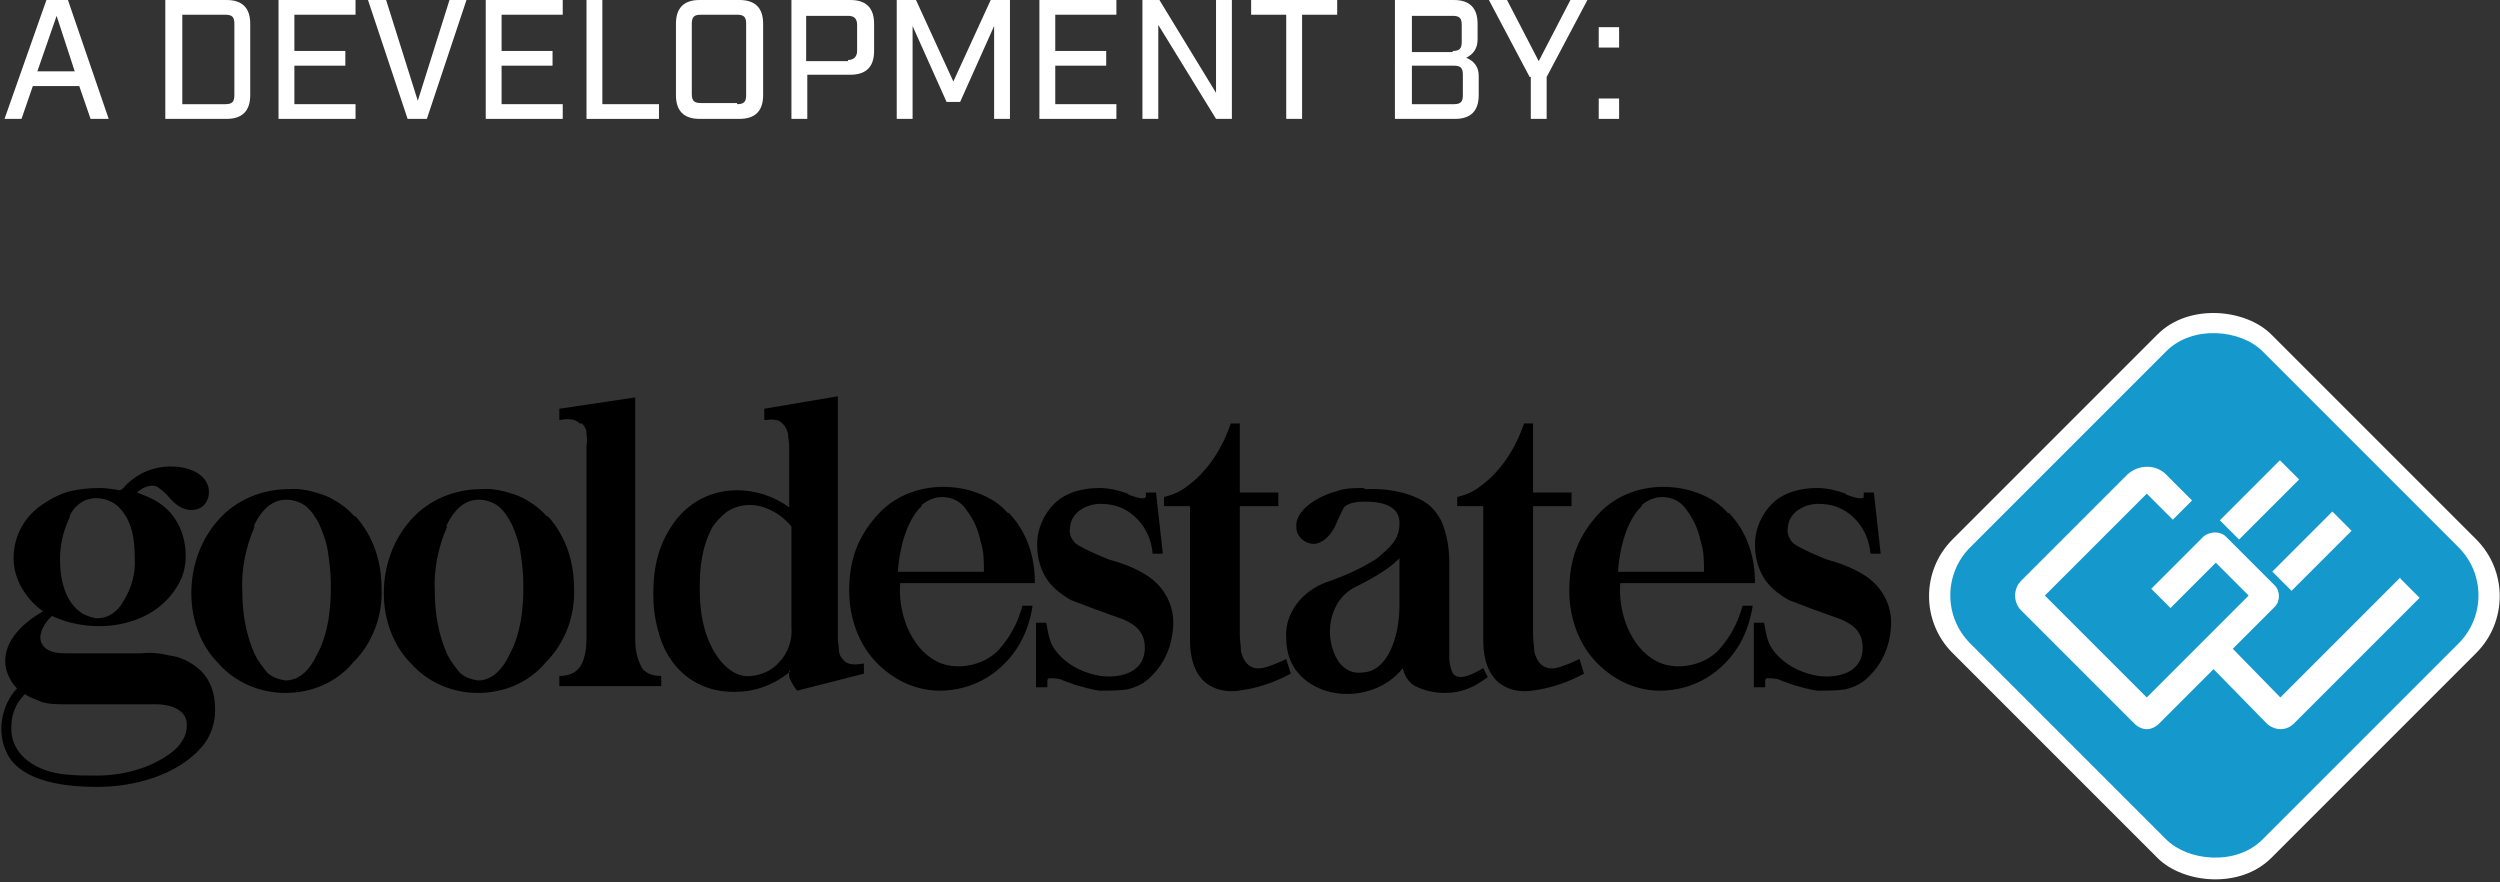 <?xml version="1.0" encoding="UTF-8"?>
<svg id="Layer_1" data-name="Layer 1" xmlns="http://www.w3.org/2000/svg" version="1.1" viewBox="0 0 220.8 77.9">
  <rect x="0" y="0" width="220.8" height="77.9" fill="#333333" stroke="none"/>
  <defs>
    <style>
      .cls-1 {
        fill: #1599cd;
      }

      .cls-1, .cls-2, .cls-3 {
        stroke-width: 0px;
      }

      .cls-4 {
        fill: none;
        stroke: #7e8080;
        stroke-width: 0px;
      }

      .cls-2 {
        fill: #fff;
      }

      .cls-3 {
        fill: #000;
        fill-rule: evenodd;
      }
    </style>
  </defs>
  <g>
    <path class="cls-2" d="M7,7.6H2.9l-1,2.9H.4L4.1,0h1.9l3.6,10.5h-1.6l-1-2.9ZM6.6,6.3l-1.6-4.9-1.7,4.9h3.3Z"/>
    <path class="cls-2" d="M14.6,0h5.4c1.4,0,2.1.7,2.1,2.1v6.3c0,1.4-.7,2.1-2.1,2.1h-5.4V0ZM19.9,9.2c.6,0,.8-.2.8-.8V2.1c0-.6-.2-.8-.8-.8h-3.8v7.9h3.8Z"/>
    <path class="cls-2" d="M24.6,0h6.8v1.3h-5.4v3.2h4.5v1.3h-4.5v3.4h5.4v1.3h-6.8V0Z"/>
    <path class="cls-2" d="M32.5,0h1.6l2.8,8.9,2.8-8.9h1.5l-3.5,10.5h-1.7l-3.5-10.5Z"/>
    <path class="cls-2" d="M42.9,0h6.8v1.3h-5.4v3.2h4.5v1.3h-4.5v3.4h5.4v1.3h-6.8V0Z"/>
    <path class="cls-2" d="M51.8,0h1.4v9.2h5v1.3h-6.4V0Z"/>
    <path class="cls-2" d="M59.7,8.4V2.1c0-1.4.7-2.1,2.1-2.1h3.5c1.4,0,2.1.7,2.1,2.1v6.3c0,1.4-.7,2.1-2.1,2.1h-3.5c-1.4,0-2.1-.7-2.1-2.1ZM65.1,9.2c.6,0,.8-.2.8-.8V2.1c0-.6-.2-.8-.8-.8h-3.2c-.6,0-.8.2-.8.8v6.2c0,.6.2.8.8.8h3.2Z"/>
    <path class="cls-2" d="M69.8,0h5.3c1.4,0,2.1.7,2.1,2.1v2.4c0,1.4-.7,2.1-2.1,2.1h-3.8v3.9h-1.4V0ZM74.9,5.3c.5,0,.8-.3.8-.8v-2.3c0-.6-.3-.8-.8-.8h-3.7v4h3.7Z"/>
    <path class="cls-2" d="M79.2,0h1.7l3.3,7.2,3.3-7.2h1.7v10.5h-1.4V2.3l-3,6.7h-1.2l-3-6.7v8.2h-1.4V0Z"/>
    <path class="cls-2" d="M91.8,0h6.8v1.3h-5.4v3.2h4.5v1.3h-4.5v3.4h5.4v1.3h-6.8V0Z"/>
    <path class="cls-2" d="M100.8,0h1.6l5,8.2V0h1.4v10.5h-1.4l-5.1-8.3v8.3h-1.4V0Z"/>
    <path class="cls-2" d="M113.6,1.3h-3.1V0h7.6v1.3h-3.1v9.2h-1.4V1.3Z"/>
    <path class="cls-2" d="M123.2,0h5.2c1.4,0,2.1.7,2.1,2.1v1.4c0,.8-.4,1.3-1,1.6.7.3,1.1.8,1.1,1.6v1.7c0,1.4-.7,2.1-2.1,2.1h-5.3V0ZM128.3,4.5c.6,0,.8-.2.8-.8v-1.5c0-.6-.2-.8-.8-.8h-3.6v3.2h3.6ZM128.4,9.2c.6,0,.8-.2.8-.8v-1.8c0-.6-.2-.8-.8-.8h-3.7v3.4h3.7Z"/>
    <path class="cls-2" d="M135.1,6.8l-3.6-6.8h1.6l2.8,5.4,2.8-5.4h1.5l-3.6,6.8v3.7h-1.4v-3.7Z"/>
    <path class="cls-2" d="M141.2,2.4h1.8v1.8h-1.8v-1.8ZM141.2,8.7h1.8v1.8h-1.8v-1.8Z"/>
  </g>
  <g>
    <path class="cls-3" d="M145,44.7c-1.4,1.3-2,4-2.1,5.8h7.6c0-.9,0-1.8-.3-2.7-.2-1-.6-1.9-1.2-2.7-.5-.8-1.3-1.2-2.2-1.2-.7,0-1.3.3-1.8.7ZM119.8,51.8c-2.4,1.1-3,4.4-1.6,6.6.5.7,1.2,1.1,2,1,.6,0,1.1-.2,1.5-.5,1.4-1.1,1.9-3.6,1.9-5.3v-4.3c-.3.3-1,1.1-3.8,2.5ZM81.4,44.7c-1.4,1.3-2,4-2.1,5.8h7.6c0-.9,0-1.8-.3-2.7-.2-1-.6-1.9-1.2-2.7-.5-.8-1.3-1.2-2.2-1.2-.7,0-1.3.3-1.8.7ZM62.9,46.6c-.9,1.7-1.1,3.4-1.1,5.4,0,2,.3,3.9,1.3,5.6.7,1.2,1.9,2.3,3.3,2.1.9-.1,1.8-.5,2.4-1.2.8-.8,1.2-2,1.1-3.1v-8.9c-.9-1.1-2.3-1.9-3.7-1.9-.7,0-1.4.2-2,.6-.5.4-1,.9-1.3,1.4ZM39.5,46.5c-.8,1.8-1.2,3.8-1.1,5.7,0,1.9.3,3.8,1.1,5.6.3.6.7,1.1,1.1,1.6.4.4,1,.6,1.6.7,1.4,0,2.3-1.2,2.8-2.3.5-.9.8-1.9,1-3,.3-1.9.3-3.9,0-5.8-.1-.9-.4-1.8-.8-2.7-.3-.6-.7-1.2-1.2-1.6-.5-.4-3-1.7-4.6,1.8ZM22.5,46.5c-.8,1.8-1.2,3.8-1.1,5.7,0,1.9.3,3.8,1.1,5.6.3.6.7,1.1,1.1,1.6.4.4,1,.6,1.6.7,1.4,0,2.3-1.2,2.8-2.3.5-.9.8-1.9,1-3,.3-1.9.3-3.9,0-5.8-.1-.9-.4-1.8-.8-2.7-.3-.6-.7-1.2-1.2-1.6-.5-.4-3-1.7-4.6,1.8ZM1,64.2c-.1,2.6,2.4,4,4.8,4.2.9.1,1.8.1,2.7.1,2.3,0,4.7-.6,6.6-2,.4-.3.8-.7,1-1.1.3-.4.4-.9.4-1.4,0-1.4-1.6-1.8-2.7-1.8H5.7c-.7,0-1.4,0-2-.2-.5-.2-1.1-.4-1.5-.7-.8.8-1.2,1.8-1.2,2.9ZM6.2,45.6c-.6,1.2-.9,2.5-.9,3.8,0,1.7.4,3.8,2,4.8.4.2.9.4,1.3.4,1,0,1.8-.6,2.3-1.5.7-1.1,1.1-2.5,1-3.8,0-1.6-.2-3.3-1.4-4.5-.9-.9-2.5-1.1-3.5-.3-.4.3-.7.7-.9,1.2ZM163,43.6c-.8-.3-1.7-.5-2.5-.5-1.5,0-3,.4-4,1.4-.9.9-1.5,2.2-1.5,3.6,0,1,.2,1.9.7,2.8.5.9,1.4,1.6,2.3,2.1l2.1.8c.8.3,1.7.6,2.5.9,1.4.6,2,1.4,1.9,2.8-.2,2-2.3,2.4-3.9,2.2-1.3-.2-2.6-.8-3.5-1.7-.4-.4-.7-.8-.9-1.3-.2-.5-.3-1.2-.4-1.7h-.9v5.7h1c0-.2,0-.4,0-.6,0-.1.1-.2.2-.2.2,0,.9,0,1.2.2l1.1.4c.7.2,1.4.4,2.1.5.8,0,1.6,0,2.4-.1.9-.2,1.7-.6,2.3-1.3,1.1-1.1,1.7-2.6,1.8-4.1.2-2-.8-3.8-2.5-4.8-1-.6-2.1-1-3.2-1.3-.5-.2-2.2-.9-2.9-1.4-.4-.4-.6-.9-.5-1.4.1-1.4,1.5-2.1,2.7-2.1,1.1,0,2.1.3,3,1.1,1,.9,1.5,2.1,1.6,3.3h.9l-.6-5.4h-.9v.2c0,0,0,.1,0,.2-.2.3-1.2-.1-1.5-.2ZM152.6,45.3c-.7-.8-1.5-1.3-2.5-1.7-1-.4-2.1-.6-3.2-.6-2.3,0-4.5.9-6,2.7-1.7,2-2.3,4-2.3,6.5,0,2.3.8,4.6,2.3,6.2,1.5,1.6,3.5,2.6,5.7,2.6,3,0,5.6-1.6,7.1-4.2.6-1.1.9-2.1,1.1-3.3h-.9c-.4,1.5-1.1,2.8-2.1,3.9-1.3,1.4-3.8,1.9-5.5,1-2.3-1.2-3.4-4.3-3.2-6.9h11.9c0-2.4-.7-4.5-2.3-6.2ZM131,56.5c0,4.4,2.9,4.7,4.3,4.5,1.6-.2,3.1-.7,4.6-1.5l-.4-1.3c-.6.3-1.1.5-1.7.7-1.2.4-2-.1-2.3-1.4,0-.5-.1-.9-.1-1.4v-11.4h3.4v-1.2h-3.4v-6.1h-.8c-.7,2.1-2,4.2-3.8,5.5-.6.5-1.3.8-2.1,1v.8h2.3v11.8ZM120.4,43.1c-.8,0-1.6,0-2.4.3-1.2.3-3.7,1.5-3.5,3.2,0,.9,1,1.6,1.8,1.4.8-.2,1.4-1,1.7-1.7.1-.3.6-1.3.7-1.5.4-.4,1.2-.5,1.8-.5,1.2,0,3.2.2,3.1,2,0,.6-.2,1.2-.6,1.7-.4.5-1,1-1.5,1.4-1.3.8-2.6,1.4-4,1.9-1,.3-2,.9-2.7,1.7-.8.9-1.3,2.1-1.2,3.3,0,1.4.4,2.6,1.5,3.6,2.5,2.2,6.8,1.7,8.8-.9.1.6.5,1.3,1.1,1.6.8.4,1.7.6,2.6.6,1.5,0,2.6-.5,3.8-1.4l-.4-.8c-.5.3-2.4,1.5-2.8.2-.1-.3-.2-.7-.2-1.1v-8.4c0-1.3-.2-2.5-.7-3.7-.3-.5-.6-1-1.1-1.4-1.4-1.1-3.7-1.5-5.6-1.4ZM105.1,56.5c0,4.4,2.9,4.7,4.3,4.5,1.6-.2,3.1-.7,4.6-1.5l-.4-1.3c-.6.3-1.1.5-1.7.7-1.2.4-2-.1-2.3-1.4,0-.5-.1-.9-.1-1.4v-11.4h3.4v-1.2h-3.4v-6.1h-.8c-.7,2.1-2,4.2-3.8,5.5-.6.5-1.3.8-2.1,1v.8h2.3v11.8ZM99.6,43.6c-.8-.3-1.7-.5-2.5-.5-1.5,0-3,.4-4,1.4-.9.9-1.5,2.2-1.5,3.6,0,1,.2,1.9.7,2.8.5.9,1.4,1.6,2.3,2.1l2.1.8c.8.3,1.7.6,2.5.9,1.4.6,2,1.4,1.9,2.8-.2,2-2.3,2.4-3.9,2.2-1.3-.2-2.6-.8-3.5-1.7-.4-.4-.7-.8-.9-1.3-.2-.5-.3-1.2-.4-1.7h-.9v5.7h1c0-.2,0-.4,0-.6,0-.1.1-.2.2-.2.2,0,.9,0,1.2.2l1.1.4c.7.2,1.4.4,2.1.5.8,0,1.6,0,2.4-.1.9-.2,1.7-.6,2.3-1.3,1.1-1.1,1.7-2.6,1.8-4.1.2-2-.8-3.8-2.5-4.8-1-.6-2.1-1-3.2-1.3-.5-.2-2.2-.9-2.9-1.4-.4-.4-.6-.9-.5-1.4.1-1.4,1.5-2.1,2.7-2.1,1.1,0,2.1.3,3,1.1,1,.9,1.5,2.1,1.6,3.3h.9l-.6-5.4h-.9v.2c0,0,0,.1,0,.2-.2.3-1.2-.1-1.5-.2ZM89,45.3c-.7-.8-1.5-1.3-2.5-1.7-1-.4-2.1-.6-3.2-.6-2.3,0-4.5.9-6,2.7-1.7,2-2.3,4-2.3,6.5,0,2.3.8,4.6,2.3,6.2,1.5,1.6,3.5,2.6,5.7,2.6,3,0,5.6-1.6,7.1-4.2.6-1.1.9-2.1,1.1-3.3h-.9c-.4,1.5-1.1,2.8-2.1,3.9-1.3,1.4-3.8,1.9-5.5,1-2.3-1.2-3.4-4.3-3.2-6.9h11.9c0-2.4-.7-4.5-2.3-6.2ZM69.7,59.2v.6c.2.5.4.8.7,1.2l5.9-1.5v-.9c-.6.1-1.4.2-1.8-.3-.2-.2-.4-.5-.4-.8,0-.4-.1-.7-.1-1.1v-21.4s-6.5,1.1-6.5,1.1v1c.3,0,.7-.1,1,0,.3,0,.5.2.7.4.2.2.3.5.4.8,0,.4.1.7.1,1.1v5.4c-1.4-1-3-1.5-4.6-1.5-2.1,0-4,.9-5.3,2.5-1.6,2-2.1,4.2-2.1,6.6,0,1.1.1,2.1.4,3.2.8,3.4,3.4,5.6,6.9,5.5,1.8,0,3.5-.7,4.8-1.8ZM51.4,37.4c.2.2.4.5.4.8,0,.4.1.7,0,1.1v17.1c0,.8-.1,1.5-.4,2.2-.4.8-1.1,1.1-2,1.1v.9h9v-.9c-.7,0-1.5-.2-1.8-.9-.4-.8-.5-1.6-.5-2.4v-21.3s-6.7,1-6.7,1v1c.6-.1,1.3-.2,1.8.3ZM48.3,45.6c-.7-.8-1.6-1.4-2.5-1.8-1.1-.4-2.2-.7-3.3-.6-2.3,0-4.6.9-6.2,2.7-1.6,1.8-2.4,4.1-2.4,6.5,0,2.3.8,4.6,2.4,6.2,1.5,1.7,3.7,2.6,5.9,2.6,2.3,0,4.5-.9,6-2.7,1.7-1.7,2.6-4.1,2.5-6.5,0-2.4-.7-4.6-2.3-6.4ZM31.3,45.6c-.7-.8-1.6-1.4-2.5-1.8-1.1-.4-2.2-.7-3.3-.6-2.3,0-4.6.9-6.2,2.7-1.6,1.8-2.4,4.1-2.4,6.5,0,2.3.8,4.6,2.4,6.2,1.5,1.7,3.7,2.6,5.9,2.6,2.3,0,4.5-.9,6-2.7,1.7-1.7,2.6-4.1,2.5-6.5,0-2.4-.7-4.6-2.3-6.4ZM10.6,43.3c-.6-.1-1.2-.2-1.8-.2-.9,0-1.8.1-2.7.3-1,.3-1.9.8-2.7,1.4-1.4,1.1-2.2,2.7-2.2,4.5,0,1.9,1.1,3.6,2.6,4.7-1.8,1-3.9,2.9-3.2,5.3.2.6.5,1.1.9,1.5-1.4,1.5-1.8,3.9-.9,5.7,1.3,2.7,5.6,3,8,3,3.2,0,7-1,9.2-3.5.8-.9,1.2-2.1,1.2-3.3,0-1.6-.5-3-1.8-3.9-.7-.5-1.4-.8-2.2-.9-.8-.2-1.7-.3-2.5-.2h-6.7c-.8,0-1.9-.1-2.2-1.1-.2-.7.4-1.7,1-2.2,3.6,1.7,8.9,1.1,11.1-2.7.5-.8.7-1.7.7-2.6,0-2-.9-3.9-2.7-4.9-.5-.3-1.1-.5-1.6-.7.4-.4,1.2-.8,1.8-.5.4.3.8.6,1.1,1,.6.7,1.4,1.2,2.3,1,.9-.2,1.3-1.1,1.1-2-.4-1.4-2.1-1.8-3.3-1.8-1.7,0-3.2.7-4.3,2Z"/>
    <path class="cls-4" d="M1,64.2c0-1.1.4-2.1,1.2-2.9.5.3,1,.6,1.5.7.7.2,1.3.3,2,.2h8.1c.3,0,.6,0,.9,0,.6.1,1.2.4,1.5.9.2.3.3.6.3.9,0,.5,0,1-.4,1.4-.3.4-.6.8-1,1.1-.4.3-.9.6-1.4.8-1.7.8-3.5,1.1-5.3,1.2-.9,0-1.8,0-2.7-.1-.6,0-1.1-.2-1.6-.3-1.1-.4-2.2-1-2.8-2.1-.3-.5-.4-1.2-.4-1.8ZM6.2,45.6c.2-.5.5-.9.9-1.2.7-.6,1.8-.6,2.6-.3.3.1.6.3.9.6.2.3.5.5.6.9.2.3.3.7.4,1.1.1.4.2.8.2,1.2,0,.4,0,.9,0,1.3,0,1.3-.3,2.7-1,3.8-.3.4-.5.8-.9,1.1-.4.3-.9.5-1.4.5-.5,0-.9-.1-1.3-.4-.3-.2-.6-.5-.9-.8-.3-.3-.5-.7-.6-1.1-.2-.4-.3-.9-.4-1.3,0-.5-.1-1-.1-1.5,0-1.3.3-2.6.9-3.8ZM10.6,43.3c-.6-.1-1.2-.2-1.8-.2-.9,0-1.8.1-2.7.3-1,.3-1.9.8-2.7,1.4-1.4,1.1-2.2,2.7-2.2,4.5,0,.4,0,.8.2,1.2.1.4.3.9.5,1.3.5.9,1.1,1.6,1.9,2.2-.5.3-.9.6-1.3.9-.5.4-.9.8-1.2,1.3-.3.4-.6.9-.7,1.5-.1.6-.1,1.2,0,1.7.2.6.5,1.1.9,1.5-1.4,1.5-1.8,3.9-.9,5.7.4.9,1.2,1.5,2.1,1.9.3.2.7.3,1,.4.7.2,1.5.4,2.2.5.9.1,1.8.2,2.7.2,3.2,0,7-1,9.2-3.5.8-.9,1.2-2.1,1.2-3.3,0-.8-.1-1.4-.4-2.1-.3-.7-.8-1.4-1.4-1.8-.7-.5-1.4-.8-2.2-.9-.8-.2-1.7-.3-2.5-.2h-6.7c-.2,0-.4,0-.6,0-.4,0-.9-.2-1.2-.5-.3-.3-.4-.7-.4-1.1.1-.6.5-1.2,1-1.6.9.4,1.8.7,2.8.8,2.1.3,4.2,0,6-1.1,1-.6,1.7-1.4,2.3-2.4.5-.8.7-1.7.7-2.6,0-.4,0-.9-.1-1.3-.3-1.6-1.2-2.8-2.6-3.6-.5-.3-1.1-.5-1.6-.7.2-.2.5-.4.8-.5.3,0,.7-.1,1,0,.4.3.8.6,1.1,1,.3.3.6.6,1,.8.8.4,1.8.3,2.3-.5.2-.4.3-.9.2-1.3,0-.3-.2-.5-.4-.7-.2-.2-.5-.4-.8-.6-.3-.2-.6-.3-1-.3-2-.4-4.2.3-5.5,1.9Z"/>
    <path class="cls-4" d="M22.5,46.5c.1-.3.3-.6.5-.9.2-.3.5-.7.8-.9.4-.3.8-.5,1.2-.5.5,0,.9,0,1.4.2.2,0,.4.2.6.4.5.4.9,1,1.2,1.6.4.9.6,1.8.8,2.7.3,1.9.3,3.9,0,5.8-.2,1-.5,2-1,3-.1.3-.3.5-.4.8-.5.8-1.3,1.6-2.4,1.6-.6,0-1.2-.2-1.6-.7-.5-.5-.9-1-1.1-1.6-.8-1.7-1.2-3.7-1.1-5.6,0-2,.3-3.9,1.1-5.7ZM31.3,45.6c-.7-.8-1.6-1.4-2.5-1.8-1.1-.4-2.2-.7-3.3-.6-2.4,0-4.6.9-6.2,2.7-1.6,1.8-2.4,4.1-2.4,6.5,0,2.3.8,4.6,2.4,6.2,1.5,1.7,3.6,2.6,5.9,2.6,2.3,0,4.5-1,6-2.7,1.7-1.7,2.6-4.1,2.5-6.5,0-2.4-.7-4.6-2.3-6.4Z"/>
    <path class="cls-4" d="M39.5,46.5c.1-.3.3-.6.5-.9.2-.3.5-.7.8-.9.4-.3.8-.5,1.2-.5.5,0,.9,0,1.4.2.2,0,.4.2.6.4.5.4.9,1,1.2,1.6.4.9.6,1.8.8,2.7.3,1.9.3,3.9,0,5.8-.2,1-.5,2-1,3-.1.3-.3.5-.4.8-.5.8-1.3,1.6-2.4,1.6-.6,0-1.2-.2-1.6-.7-.5-.5-.9-1-1.1-1.6-.8-1.7-1.2-3.7-1.1-5.6,0-2,.3-3.9,1.1-5.7ZM48.3,45.6c-.7-.8-1.6-1.4-2.5-1.8-1.1-.4-2.2-.7-3.3-.6-2.4,0-4.6.9-6.2,2.7-1.6,1.8-2.4,4.1-2.4,6.5,0,2.3.8,4.6,2.4,6.2,1.5,1.7,3.6,2.6,5.9,2.6,2.3,0,4.5-1,6-2.7,1.7-1.7,2.6-4.1,2.5-6.5,0-2.4-.7-4.6-2.3-6.4Z"/>
    <path class="cls-4" d="M51.4,37.4c.2.2.4.5.4.8,0,.4.1.7,0,1.1v17.1c0,.8-.1,1.5-.4,2.2-.1.4-.4.6-.7.8-.4.2-.8.3-1.2.3v.9h9v-.9c-.2,0-.3,0-.5,0-.6,0-1.1-.4-1.3-.9-.4-.8-.5-1.6-.5-2.4v-21.3s-6.7,1-6.7,1v1c.6-.1,1.3-.2,1.8.3Z"/>
    <path class="cls-4" d="M62.9,46.6c.3-.6.8-1.1,1.3-1.4.6-.4,1.3-.6,2-.6.7,0,1.3.2,1.9.5.7.3,1.3.8,1.7,1.4v8.9c0,1.1-.4,2.2-1.1,3.1-.6.7-1.5,1.1-2.4,1.2-.3,0-.6,0-.9,0-.7-.2-1.3-.6-1.7-1.1-.3-.3-.5-.6-.7-1-.5-.8-.8-1.7-1-2.6-.2-1-.3-2-.3-3,0-2,.2-3.7,1.1-5.4ZM69.7,59.2v.6c.1.2.2.4.3.6.1.2.2.4.4.6l5.9-1.5v-.9c-.3,0-.6,0-.9,0-.3,0-.7-.2-.9-.4-.2-.2-.4-.5-.4-.8,0-.4-.1-.7-.1-1.1v-21.4s-6.5,1.1-6.5,1.1v1c.3,0,.7-.1,1,0,.3,0,.5.2.7.4.2.2.3.5.4.8,0,.4.1.7.1,1.1v5.4c-1.3-1-3-1.5-4.6-1.5-2.1,0-4,.9-5.3,2.5-.7.9-1.3,1.9-1.6,2.9-.2.6-.3,1.1-.4,1.7,0,.6-.1,1.3-.1,2,0,1.1.1,2.1.4,3.2.8,3.4,3.5,5.6,6.9,5.5,1.8,0,3.5-.7,4.8-1.8Z"/>
    <path class="cls-4" d="M81.4,44.7c.5-.4,1.1-.7,1.8-.7.9,0,1.7.4,2.2,1.2.6.8,1,1.7,1.2,2.7.2.9.3,1.8.3,2.7h-7.6c0-1,.2-2,.5-3,.1-.5.3-1,.6-1.4.3-.5.6-1,1-1.4ZM89,45.3c-.7-.8-1.5-1.3-2.5-1.7-1-.4-2.1-.6-3.2-.6-2.3,0-4.5.9-6,2.7-.7.9-1.3,1.8-1.7,2.8-.2.6-.4,1.1-.4,1.7-.1.6-.2,1.3-.2,1.9,0,2.3.8,4.5,2.3,6.2,1.4,1.6,3.5,2.6,5.7,2.6,1.4,0,2.7-.3,3.9-1,1.3-.8,2.4-1.9,3.1-3.2.3-.5.5-1,.7-1.5.2-.6.3-1.2.4-1.8h-.9c-.4,1.5-1.1,2.8-2.1,3.9-.6.7-1.5,1.2-2.5,1.4-1,.2-2.1.1-3-.4-.5-.3-1-.7-1.4-1.1-.4-.5-.8-1-1.1-1.6-.6-1.3-.8-2.7-.8-4.1h11.9c0-2.3-.7-4.5-2.3-6.2Z"/>
    <path class="cls-4" d="M99.6,43.6c-.8-.3-1.7-.5-2.5-.5-1.5,0-3,.4-4,1.4-1,.9-1.5,2.2-1.5,3.6,0,1,.2,1.9.7,2.8.5.9,1.4,1.6,2.3,2.1l2.1.8c.8.3,1.7.6,2.5.9,1.3.6,2,1.4,1.9,2.8-.2,2-2.3,2.4-3.9,2.2-1.3-.2-2.6-.8-3.5-1.7-.4-.4-.7-.8-.9-1.3-.2-.4-.3-1.1-.4-1.7h-.9v5.7h1c0-.2,0-.4,0-.6,0-.1.1-.2.2-.2,0,0,.1,0,.2,0,.2,0,.3,0,.5,0,.2,0,.4,0,.5.1l1.1.4c.7.2,1.4.4,2.1.5.8,0,1.6,0,2.4-.1.9-.2,1.7-.6,2.3-1.3,1.1-1.1,1.7-2.6,1.8-4.1,0-.9,0-1.8-.5-2.6-.4-.9-1.1-1.6-2-2.1-1-.6-2.1-1-3.2-1.3-.5-.2-1-.4-1.6-.6-.2-.1-.4-.2-.6-.3-.3-.1-.5-.3-.7-.5-.4-.4-.6-.9-.5-1.4,0-.3,0-.5.2-.8.3-.6.8-1,1.4-1.2.3-.1.7-.2,1.1-.2,1.1,0,2.2.3,3,1.1.9.8,1.5,2.1,1.6,3.3h.9l-.6-5.4h-.9v.2c0,0,0,.1,0,.2,0,0-.2.1-.2.1-.4,0-.9-.2-1.2-.3Z"/>
    <path class="cls-4" d="M105.1,56.5c0,.5,0,1,.1,1.5,0,.3.1.5.2.8.4,1.3,1.4,2.1,2.7,2.2.4,0,.8,0,1.2,0,.8-.1,1.5-.3,2.2-.5.8-.3,1.6-.6,2.3-1l-.4-1.3c-.6.3-1.1.5-1.7.7-.2,0-.5.1-.7.1-.3,0-.5,0-.8-.2-.5-.3-.7-.8-.8-1.4,0-.5-.1-.9-.1-1.4v-11.4h3.4v-1.2h-3.4v-6.1h-.8c-.5,1.6-1.3,3-2.4,4.2-.6.7-1.4,1.4-2.3,1.8-.4.2-.7.3-1.1.4v.8h2.3v11.8Z"/>
    <path class="cls-4" d="M119.8,51.8c.6-.3,1.2-.6,1.8-1,.3-.2.7-.4,1-.6.4-.3.8-.6,1.1-1v4.3c0,1.4-.2,2.9-.9,4.1-.2.4-.6.9-1,1.2-.5.3-1,.5-1.5.5-.8,0-1.6-.3-2-1-.7-1-.9-2.3-.6-3.5.1-.6.4-1.2.7-1.7.4-.6.9-1,1.5-1.3ZM120.4,43.1c-.8,0-1.6,0-2.4.3-.4.1-.8.3-1.2.4-1,.5-2.4,1.4-2.3,2.7,0,1,1,1.6,1.8,1.4.9-.2,1.4-1,1.7-1.7.2-.4.3-.8.5-1.1v-.2c.1,0,.2,0,.2-.1.2-.2.5-.3.8-.4.3,0,.7-.1,1-.1.7,0,1.5,0,2.1.4.7.3,1,.9,1,1.6,0,.6-.2,1.2-.6,1.7-.4.5-1,1-1.5,1.4-1.3.8-2.6,1.4-4,1.9-1,.3-2,.9-2.7,1.7-.8.9-1.3,2.1-1.2,3.3,0,.3,0,.6,0,.9.2,1,.6,2,1.4,2.7,1.2,1,2.8,1.5,4.3,1.4.8,0,1.6-.3,2.4-.6.8-.4,1.5-1,2.1-1.7.1.6.5,1.3,1.1,1.6.8.4,1.7.6,2.6.6,1.5,0,2.7-.5,3.8-1.4l-.4-.8c-.4.3-.9.5-1.3.7-.4.1-1,.2-1.3-.2-.2-.3-.3-1-.3-1.4v-8.4c0-1.3-.2-2.5-.7-3.7-.3-.5-.6-1-1.1-1.4-.4-.3-.7-.5-1.1-.7-.4-.2-.9-.3-1.4-.4-1-.2-2-.3-3.1-.3Z"/>
    <path class="cls-4" d="M131,56.5c0,.5,0,1,.1,1.5,0,.3.1.5.2.8.4,1.3,1.4,2.1,2.7,2.2.4,0,.8,0,1.2,0,.8-.1,1.5-.3,2.2-.5.8-.3,1.6-.6,2.3-1l-.4-1.3c-.6.3-1.1.5-1.7.7-.2,0-.5.1-.7.1-.3,0-.5,0-.8-.2-.5-.3-.7-.8-.8-1.4,0-.5-.1-.9-.1-1.4v-11.4h3.4v-1.2h-3.4v-6.1h-.8c-.5,1.6-1.3,3-2.4,4.2-.6.7-1.4,1.4-2.3,1.8-.4.2-.7.3-1.1.4v.8h2.3v11.8Z"/>
    <path class="cls-4" d="M145,44.7c.5-.4,1.1-.7,1.8-.7.9,0,1.7.4,2.2,1.2.6.8,1,1.7,1.2,2.7.2.9.3,1.8.3,2.7h-7.6c0-1,.2-2,.5-3,.1-.5.3-1,.6-1.4.3-.5.6-1,1-1.4ZM152.6,45.3c-.7-.8-1.5-1.3-2.5-1.7-1-.4-2.1-.6-3.2-.6-2.3,0-4.5.9-6,2.7-.7.9-1.3,1.8-1.7,2.8-.2.6-.4,1.1-.4,1.7-.1.6-.2,1.3-.2,1.9,0,2.3.8,4.5,2.3,6.2,1.4,1.6,3.5,2.6,5.7,2.6,1.4,0,2.7-.3,3.9-1,1.3-.8,2.4-1.9,3.1-3.2.3-.5.5-1,.7-1.5.2-.6.3-1.2.4-1.8h-.9c-.4,1.5-1.1,2.8-2.1,3.9-.6.7-1.5,1.2-2.5,1.4-1,.2-2.1.1-3-.4-.5-.3-1-.7-1.4-1.1-.4-.5-.8-1-1.1-1.6-.6-1.3-.8-2.7-.8-4.1h11.9c0-2.3-.7-4.5-2.3-6.2Z"/>
    <path class="cls-4" d="M163,43.6c-.8-.3-1.7-.5-2.5-.5-1.5,0-3,.4-4,1.4-1,.9-1.5,2.2-1.5,3.6,0,1,.2,1.9.7,2.8.5.9,1.4,1.6,2.3,2.1l2.1.8c.8.3,1.7.6,2.5.9,1.3.6,2,1.4,1.9,2.8-.2,2-2.3,2.4-3.9,2.2-1.3-.2-2.6-.8-3.5-1.7-.4-.4-.7-.8-.9-1.3-.2-.4-.3-1.1-.4-1.7h-.9v5.7h1c0-.2,0-.4,0-.6,0-.1.1-.2.2-.2,0,0,.1,0,.2,0,.2,0,.3,0,.5,0,.2,0,.4,0,.5.1l1.1.4c.7.2,1.4.4,2.1.5.8,0,1.6,0,2.4-.1.9-.2,1.7-.6,2.3-1.3,1.1-1.1,1.7-2.6,1.8-4.1,0-.9,0-1.8-.5-2.6-.4-.9-1.1-1.6-2-2.1-1-.6-2.1-1-3.2-1.3-.5-.2-1-.4-1.6-.6-.2-.1-.4-.2-.6-.3-.3-.1-.5-.3-.7-.5-.4-.4-.6-.9-.5-1.4,0-.3,0-.5.2-.8.3-.6.8-1,1.4-1.2.3-.1.7-.2,1.1-.2,1.1,0,2.2.3,3,1.1.9.8,1.5,2.1,1.6,3.3h.9l-.6-5.4h-.9v.2c0,0,0,.1,0,.2,0,0-.2.1-.2.1-.4,0-.9-.2-1.2-.3Z"/>
    <rect class="cls-2" x="175.7" y="32.8" width="39.8" height="39.8" rx="7.1" ry="7.1" transform="translate(20 153.7) rotate(-45)"/>
    <rect class="cls-1" x="177.4" y="34.4" width="36.5" height="36.5" rx="6" ry="6" transform="translate(20 153.7) rotate(-45)"/>
    <rect class="cls-2" x="195.8" y="43" width="7.5" height="2.4" transform="translate(27.2 154) rotate(-45)"/>
    <rect class="cls-2" x="200.4" y="47.5" width="7.5" height="2.4" transform="translate(25.4 158.6) rotate(-45)"/>
    <path class="cls-2" d="M212,51l-10.6,10.6-4.2-4.3,3.7-3.7c.5-.5.5-1.4,0-1.9l-4.3-4.3c-.5-.5-1.4-.5-2,0l-4.6,4.6,1.7,1.7,4-4,2.9,2.9-9,9-9-9,9-9s0,0,0,0l2.3,2.3,1.7-1.7-2.3-2.3c-.9-.9-2.4-.9-3.4,0l-9.4,9.4c-.7.7-.7,1.9,0,2.6l10,10c.3.3.7.5,1.1.5s.8-.2,1.1-.5l4.8-4.8,4.7,4.8c.3.3.8.5,1.2.5h0c.5,0,.9-.2,1.2-.5l11.1-11.1-1.7-1.7Z"/>
  </g>
</svg>